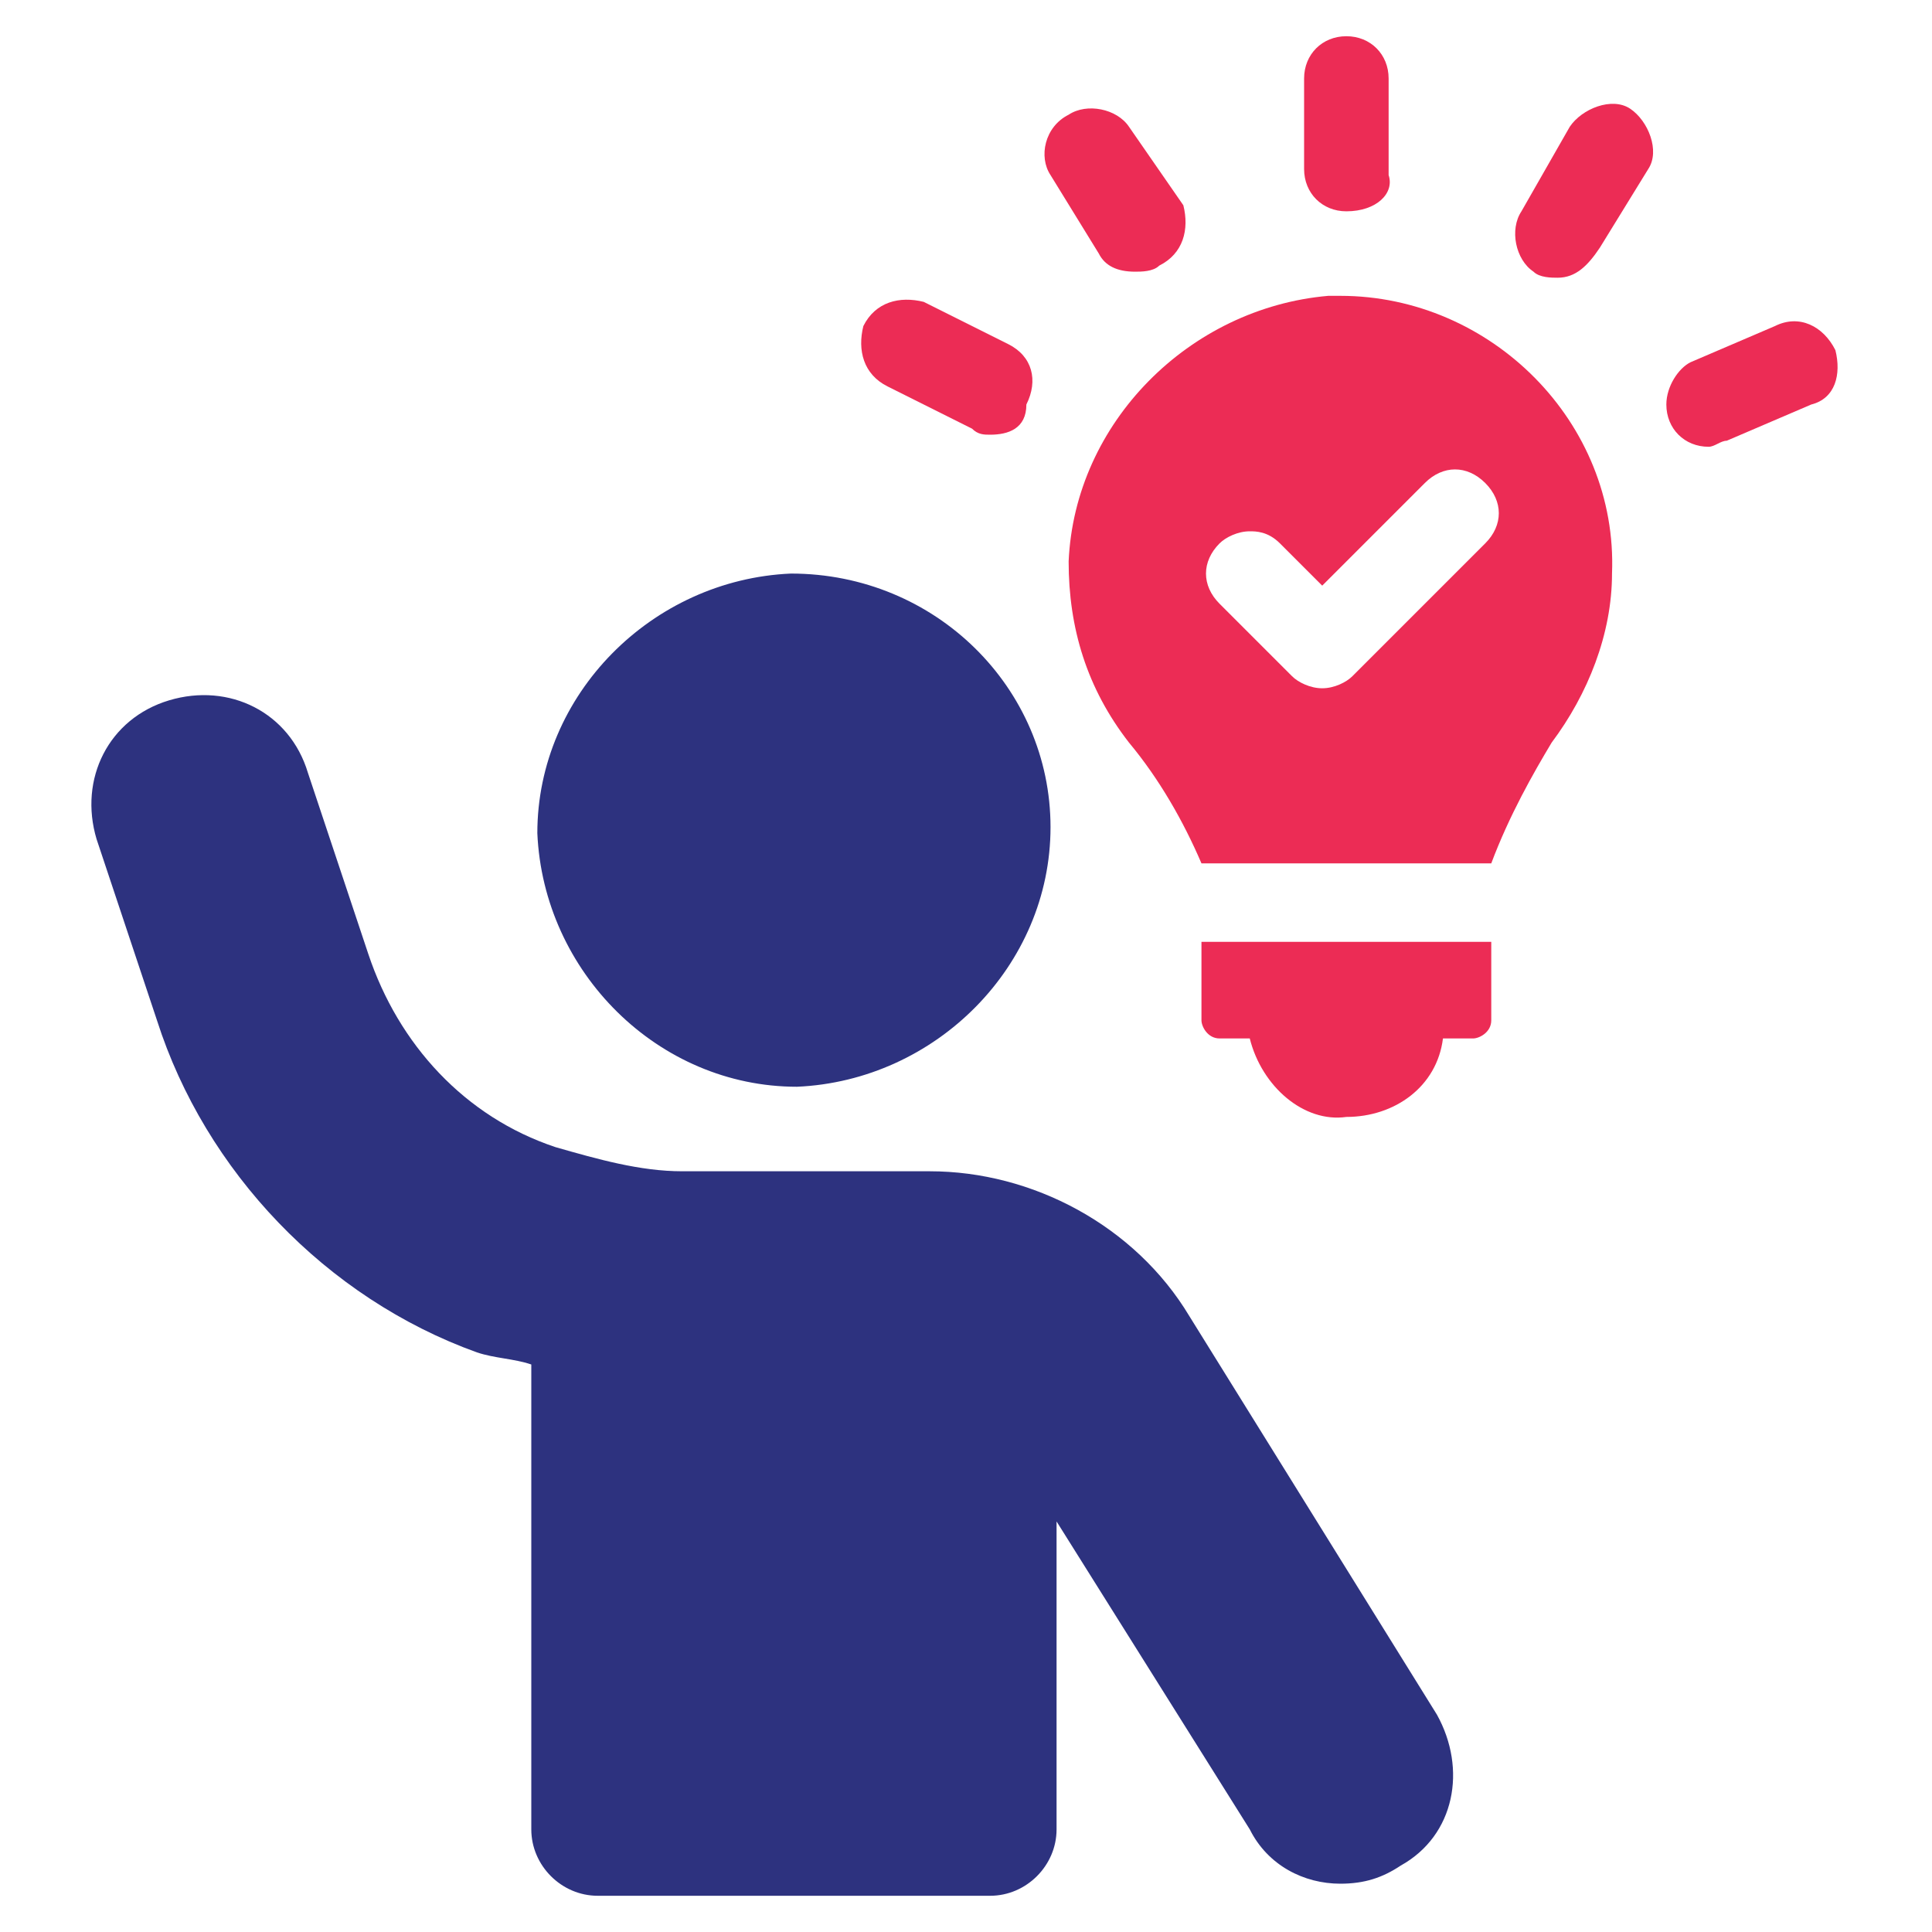 <?xml version="1.0" encoding="UTF-8"?><svg id="Layer_1" xmlns="http://www.w3.org/2000/svg" width="11.29mm" height="11.29mm" viewBox="0 0 32 32"><defs><style>.cls-1{fill:#2d327f;}.cls-1,.cls-2{stroke-width:0px;}.cls-2{fill:#ec2c55;}</style></defs><path class="cls-1" d="M17.4,13.7c0,2.3-1.9,4.2-4.2,4.3-2.3,0-4.2-1.9-4.3-4.2,0-2.3,1.9-4.2,4.2-4.3h0c2.4,0,4.3,1.9,4.3,4.2Z"/><path class="cls-1" d="M2.8,11.6c1-.3,2,.2,2.3,1.2h0l1,3c.5,1.5,1.6,2.7,3.1,3.2.7.2,1.4.4,2.1.4h4.1c1.7,0,3.4.9,4.3,2.4l4.1,6.6c.5.9.3,2-.6,2.5-.3.2-.6.3-1,.3-.6,0-1.2-.3-1.5-.9l-3.2-5.1v5.1c0,.6-.5,1.1-1.1,1.1h-6.5c-.6,0-1.1-.5-1.1-1.1v-7.7c-.3-.1-.6-.1-.9-.2-2.5-.9-4.5-3-5.3-5.5l-1-3c-.3-1,.2-2,1.2-2.3h0Z"/><path class="cls-2" d="M20.7,17.2h-.5c-.2,0-.3-.2-.3-.3v-1.3h4.8v1.3c0,.2-.2.3-.3.3h-.5c-.1.8-.8,1.3-1.6,1.3-.7.1-1.4-.5-1.6-1.3h0Z"/><path class="cls-2" d="M22.3,3.5c-.4,0-.7-.3-.7-.7v-1.5c0-.4.3-.7.7-.7s.7.3.7.7h0v1.6c.1.3-.2.6-.7.6.1,0,0,0,0,0h0Z"/><path class="cls-2" d="M25.8,4.6c-.1,0-.3,0-.4-.1-.3-.2-.4-.7-.2-1l.8-1.4c.2-.3.7-.5,1-.3s.5.7.3,1h0l-.8,1.3c-.2.3-.4.5-.7.5h0Z"/><path class="cls-2" d="M28,6l1.4-.6c.4-.2.8,0,1,.4.1.4,0,.8-.4.9l-1.4.6c-.1,0-.2.1-.3.1-.4,0-.7-.3-.7-.7,0-.3.2-.6.4-.7Z"/><path class="cls-2" d="M19.2,4.4c-.1.1-.3.1-.4.1-.3,0-.5-.1-.6-.3l-.8-1.3c-.2-.3-.1-.8.3-1,.3-.2.8-.1,1,.2l.9,1.3c.1.4,0,.8-.4,1q.1,0,0,0h0Z"/><path class="cls-2" d="M16.4,7.2c-.1,0-.2,0-.3-.1l-1.4-.7c-.4-.2-.5-.6-.4-1,.2-.4.6-.5,1-.4h0l1.4.7c.4.2.5.6.3,1h0c0,.4-.3.5-.6.5Z"/><path class="cls-2" d="M24.7,14.3h-4.8c-.3-.7-.7-1.4-1.2-2-.7-.9-1-1.9-1-3,.1-2.3,2-4.2,4.3-4.4h.2c2.5,0,4.6,2.1,4.5,4.6,0,1-.4,2-1,2.8-.3.5-.7,1.2-1,2h0ZM20.7,8.8c-.2,0-.4.1-.5.2-.3.3-.3.7,0,1l1.2,1.2c.1.1.3.2.5.2s.4-.1.5-.2l2.2-2.2c.3-.3.3-.7,0-1s-.7-.3-1,0l-1.7,1.7-.7-.7c-.2-.2-.4-.2-.5-.2Z"/></svg>